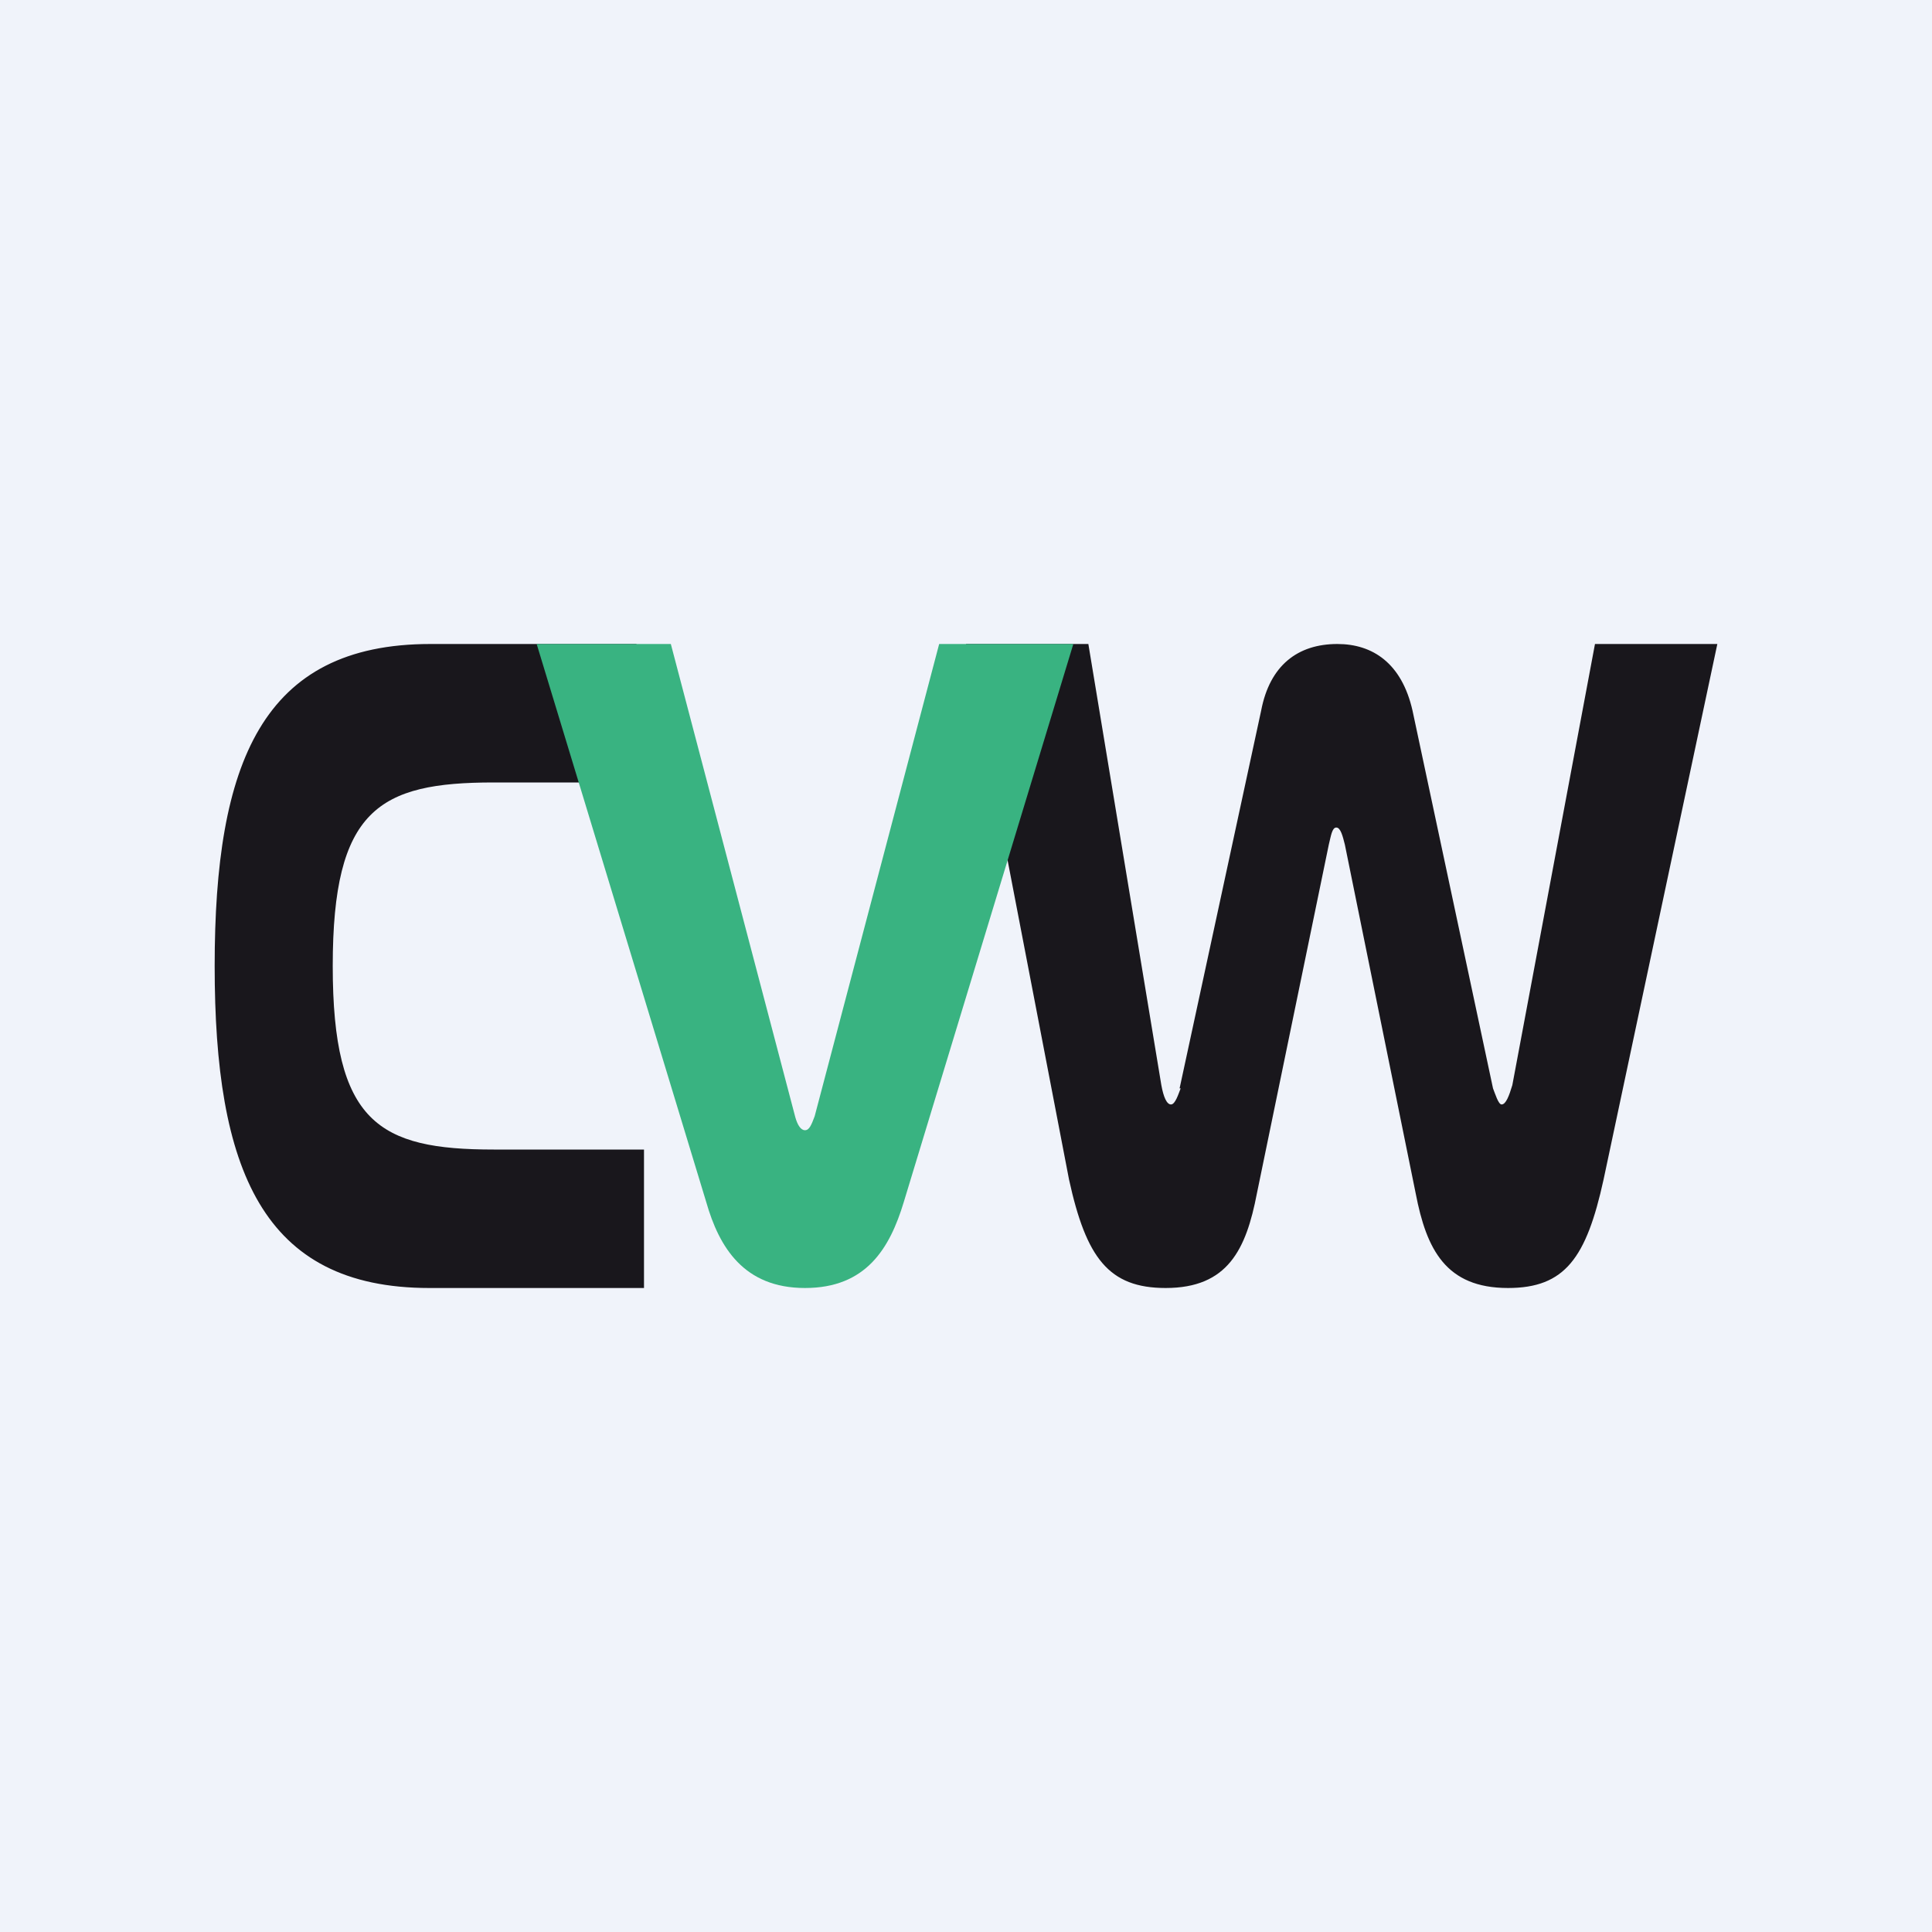 <!-- by TradingView --><svg width="18" height="18" viewBox="0 0 18 18" xmlns="http://www.w3.org/2000/svg"><path fill="#F0F3FA" d="M0 0h18v18H0z"/><path d="M6 12v-1.29H4.6c-1.07 0-1.5-.25-1.5-1.71s.43-1.71 1.5-1.71h1.33V6H4.01C2.44 6 2 7.11 2 9s.44 3 2 3h2ZM11 10.14c-.02.05-.05.15-.09.15-.04 0-.07-.07-.09-.18L10.14 6H9l.96 4.99c.16.73.37 1.01.9 1.01.58 0 .75-.36.85-.88l.67-3.25c.02-.08.03-.16.07-.16.04 0 .06.08.08.16l.66 3.25c.1.52.28.88.86.88.53 0 .73-.28.89-1.01L16 6h-1.14l-.77 4.11c-.03.1-.06.18-.1.18-.03 0-.06-.1-.08-.15l-.75-3.52c-.1-.44-.37-.62-.7-.62-.37 0-.63.2-.71.62l-.76 3.52Z" fill="#19171C"/><path d="M6.25 6H5l1.58 5.2c.12.42.35.8.92.8.57 0 .79-.37.92-.8L10 6H8.75l-1.16 4.4c-.03.08-.05.13-.09.13-.04 0-.07-.05-.09-.12L6.25 6Z" fill="#39B381"/></svg>